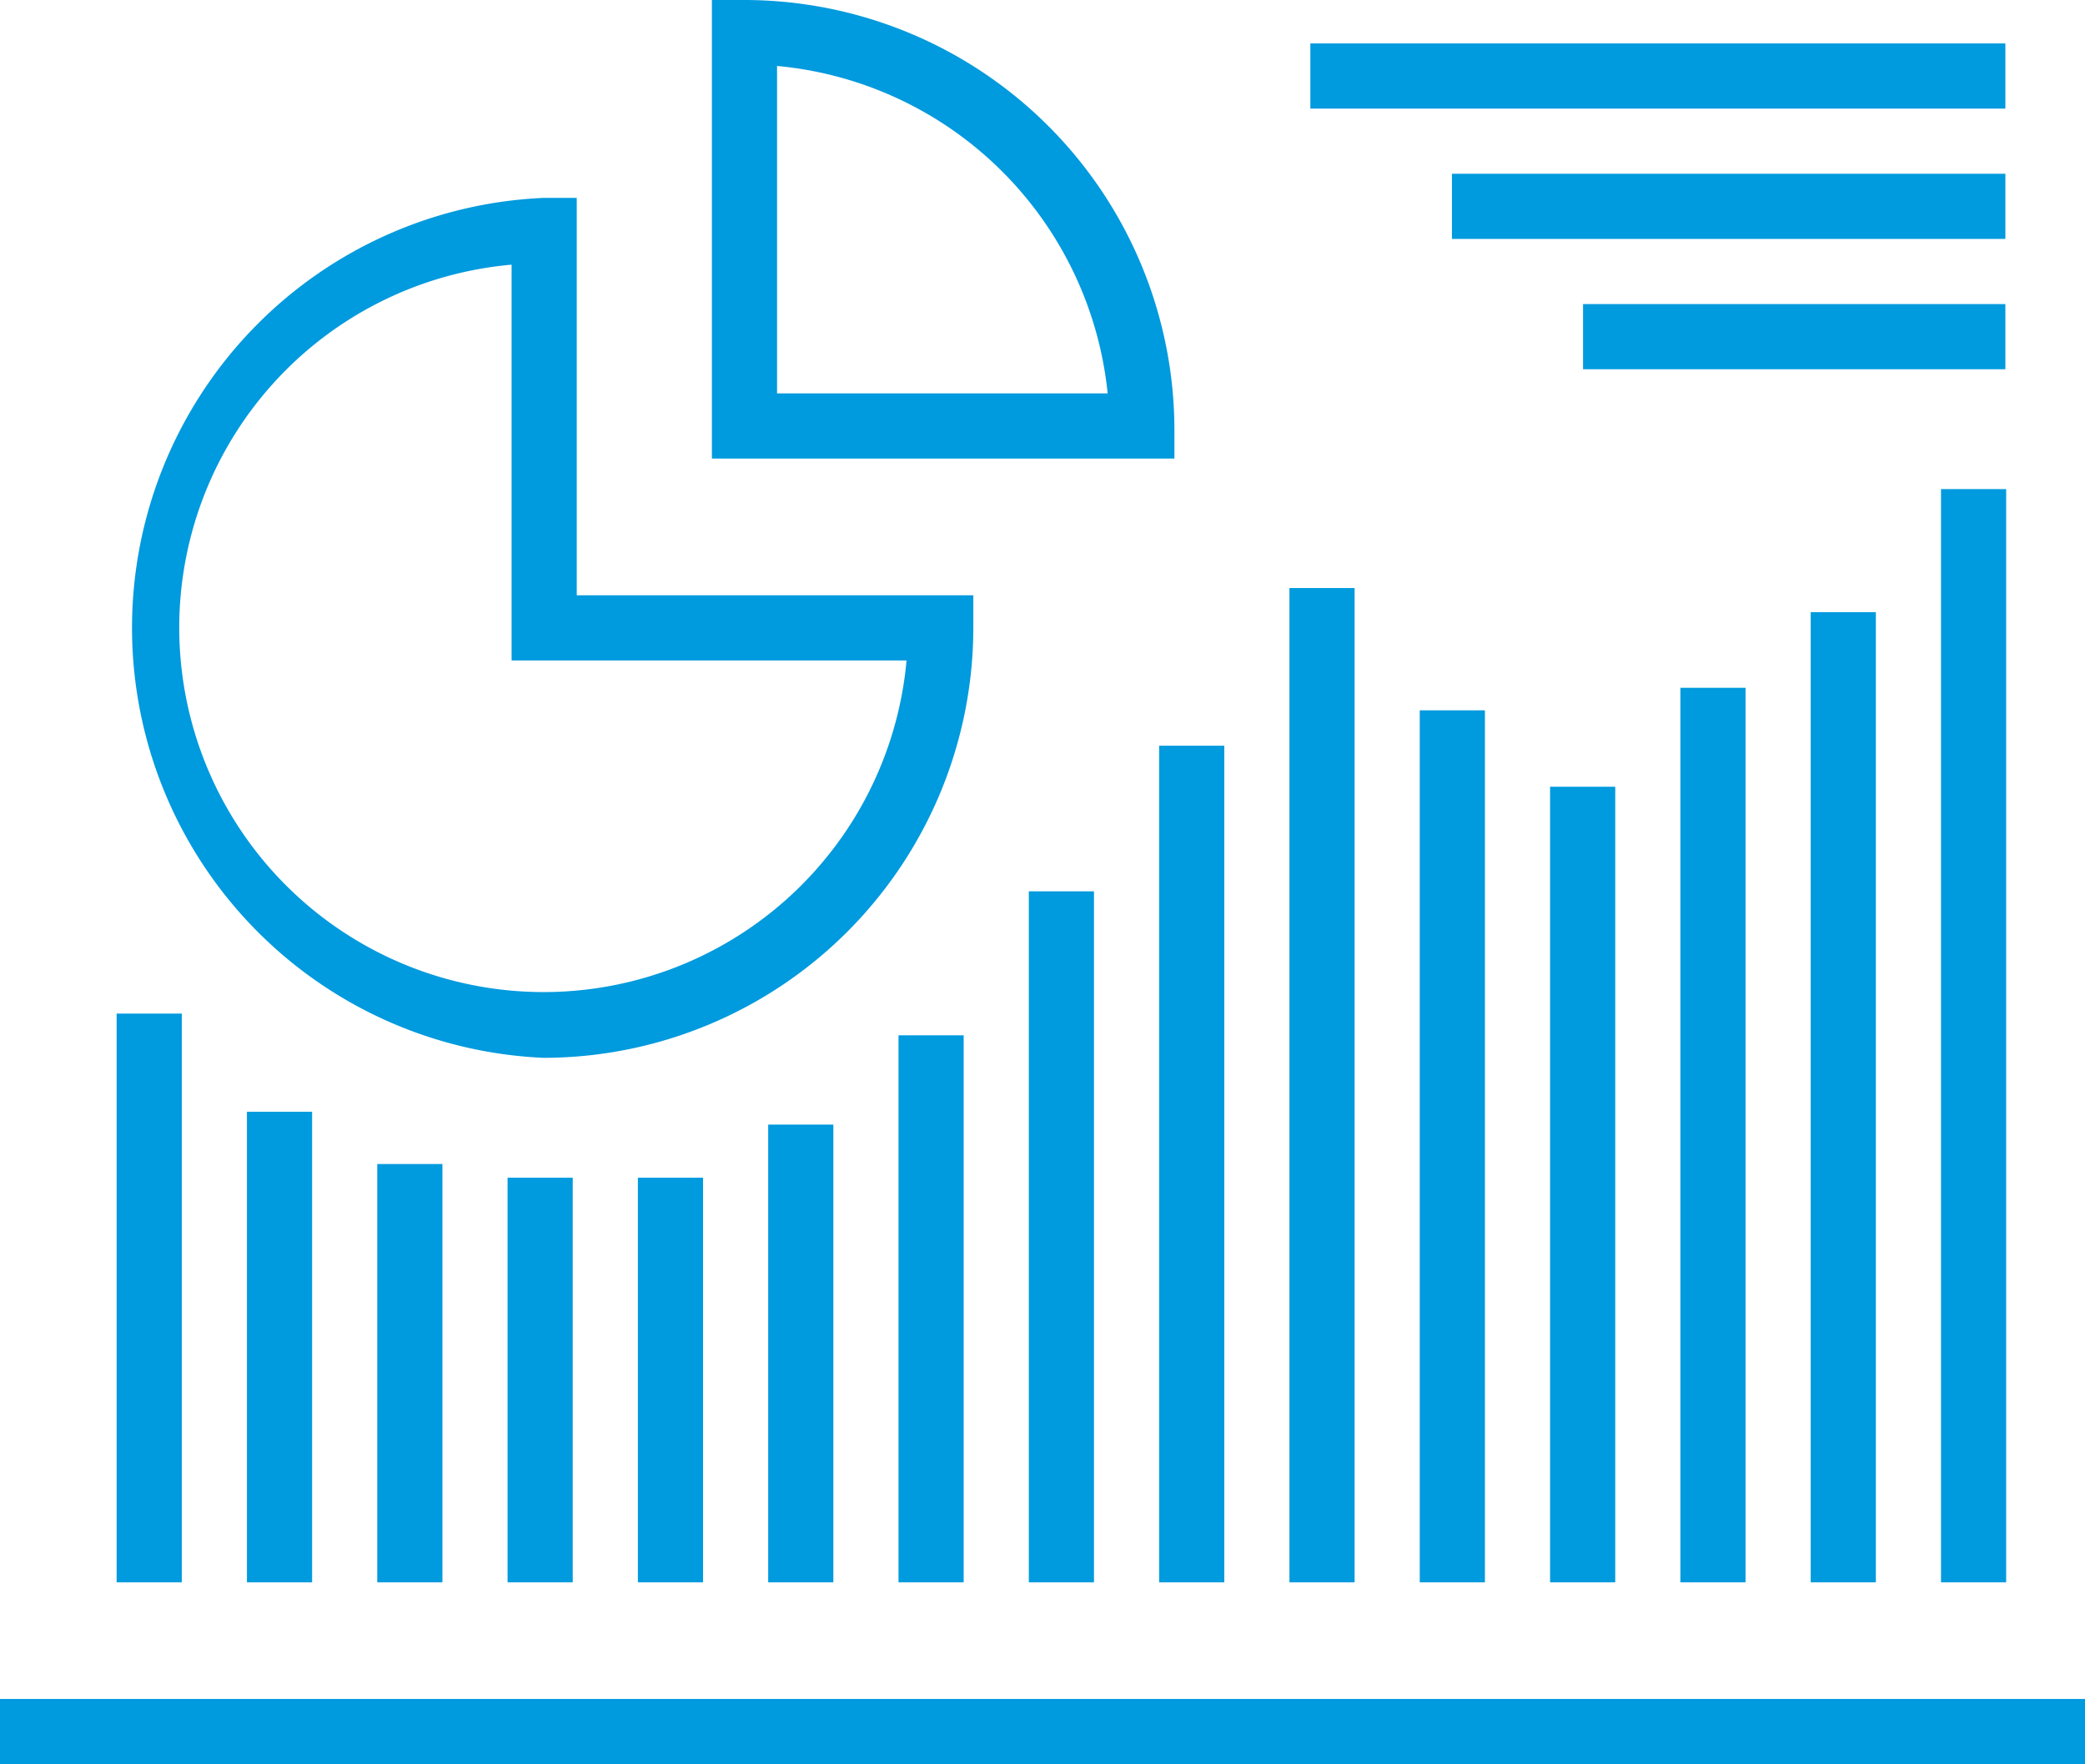 <svg xmlns="http://www.w3.org/2000/svg" xmlns:xlink="http://www.w3.org/1999/xlink" id="Layer_1" data-name="Layer 1" viewBox="0 0 25.92 21.93"><defs><style>.cls-1{fill:none;}.cls-2{fill:#009ade;}.cls-3{clip-path:url(#clip-path);}</style><clipPath id="clip-path" transform="translate(-20.64 -3.11)"><rect class="cls-1" x="20.64" y="3.11" width="25.92" height="21.93"></rect></clipPath></defs><title>data mgmt strategy</title><rect class="cls-2" x="1.45" y="12.6" width="0.81" height="7.07"></rect><rect class="cls-2" x="4.69" y="14.47" width="0.81" height="5.2"></rect><rect class="cls-2" x="6.31" y="14.64" width="0.81" height="5.03"></rect><rect class="cls-2" x="9.55" y="13.98" width="0.81" height="5.69"></rect><rect class="cls-2" x="11.17" y="12.87" width="0.81" height="6.8"></rect><rect class="cls-2" x="12.79" y="11.08" width="0.81" height="8.59"></rect><rect class="cls-2" x="16.03" y="7.31" width="0.81" height="12.36"></rect><rect class="cls-2" x="19.27" y="9.78" width="0.81" height="9.89"></rect><rect class="cls-2" x="20.89" y="8.55" width="0.81" height="11.12"></rect><rect class="cls-2" x="24.13" y="6.08" width="0.81" height="13.59"></rect><rect class="cls-2" x="3.07" y="13.82" width="0.81" height="5.85"></rect><rect class="cls-2" x="7.93" y="14.64" width="0.81" height="5.03"></rect><rect class="cls-2" x="14.41" y="9.27" width="0.81" height="10.4"></rect><rect class="cls-2" x="17.65" y="8.83" width="0.81" height="10.84"></rect><rect class="cls-2" x="22.51" y="7.61" width="0.81" height="12.06"></rect><rect class="cls-2" y="21.12" width="25.92" height="0.81"></rect><g class="cls-3"><path class="cls-2" d="M30.3,8h4.11A4.55,4.55,0,0,0,30.3,3.93Zm4.94.81H29.49V3.11h.41a5.35,5.35,0,0,1,5.34,5.34Z" transform="translate(-20.64 -3.11)"></path><path class="cls-2" d="M27,6.4a4.53,4.53,0,1,0,4.91,4.92H27Zm.4,9.86a5.35,5.35,0,0,1,0-10.69h.41v4.94h4.93v.4a5.35,5.35,0,0,1-5.34,5.35" transform="translate(-20.64 -3.11)"></path></g><rect class="cls-2" x="16.29" y="0.54" width="8.64" height="0.81"></rect><rect class="cls-2" x="19.68" y="3.78" width="5.25" height="0.81"></rect><rect class="cls-2" x="18.05" y="2.16" width="6.88" height="0.81"></rect></svg>
